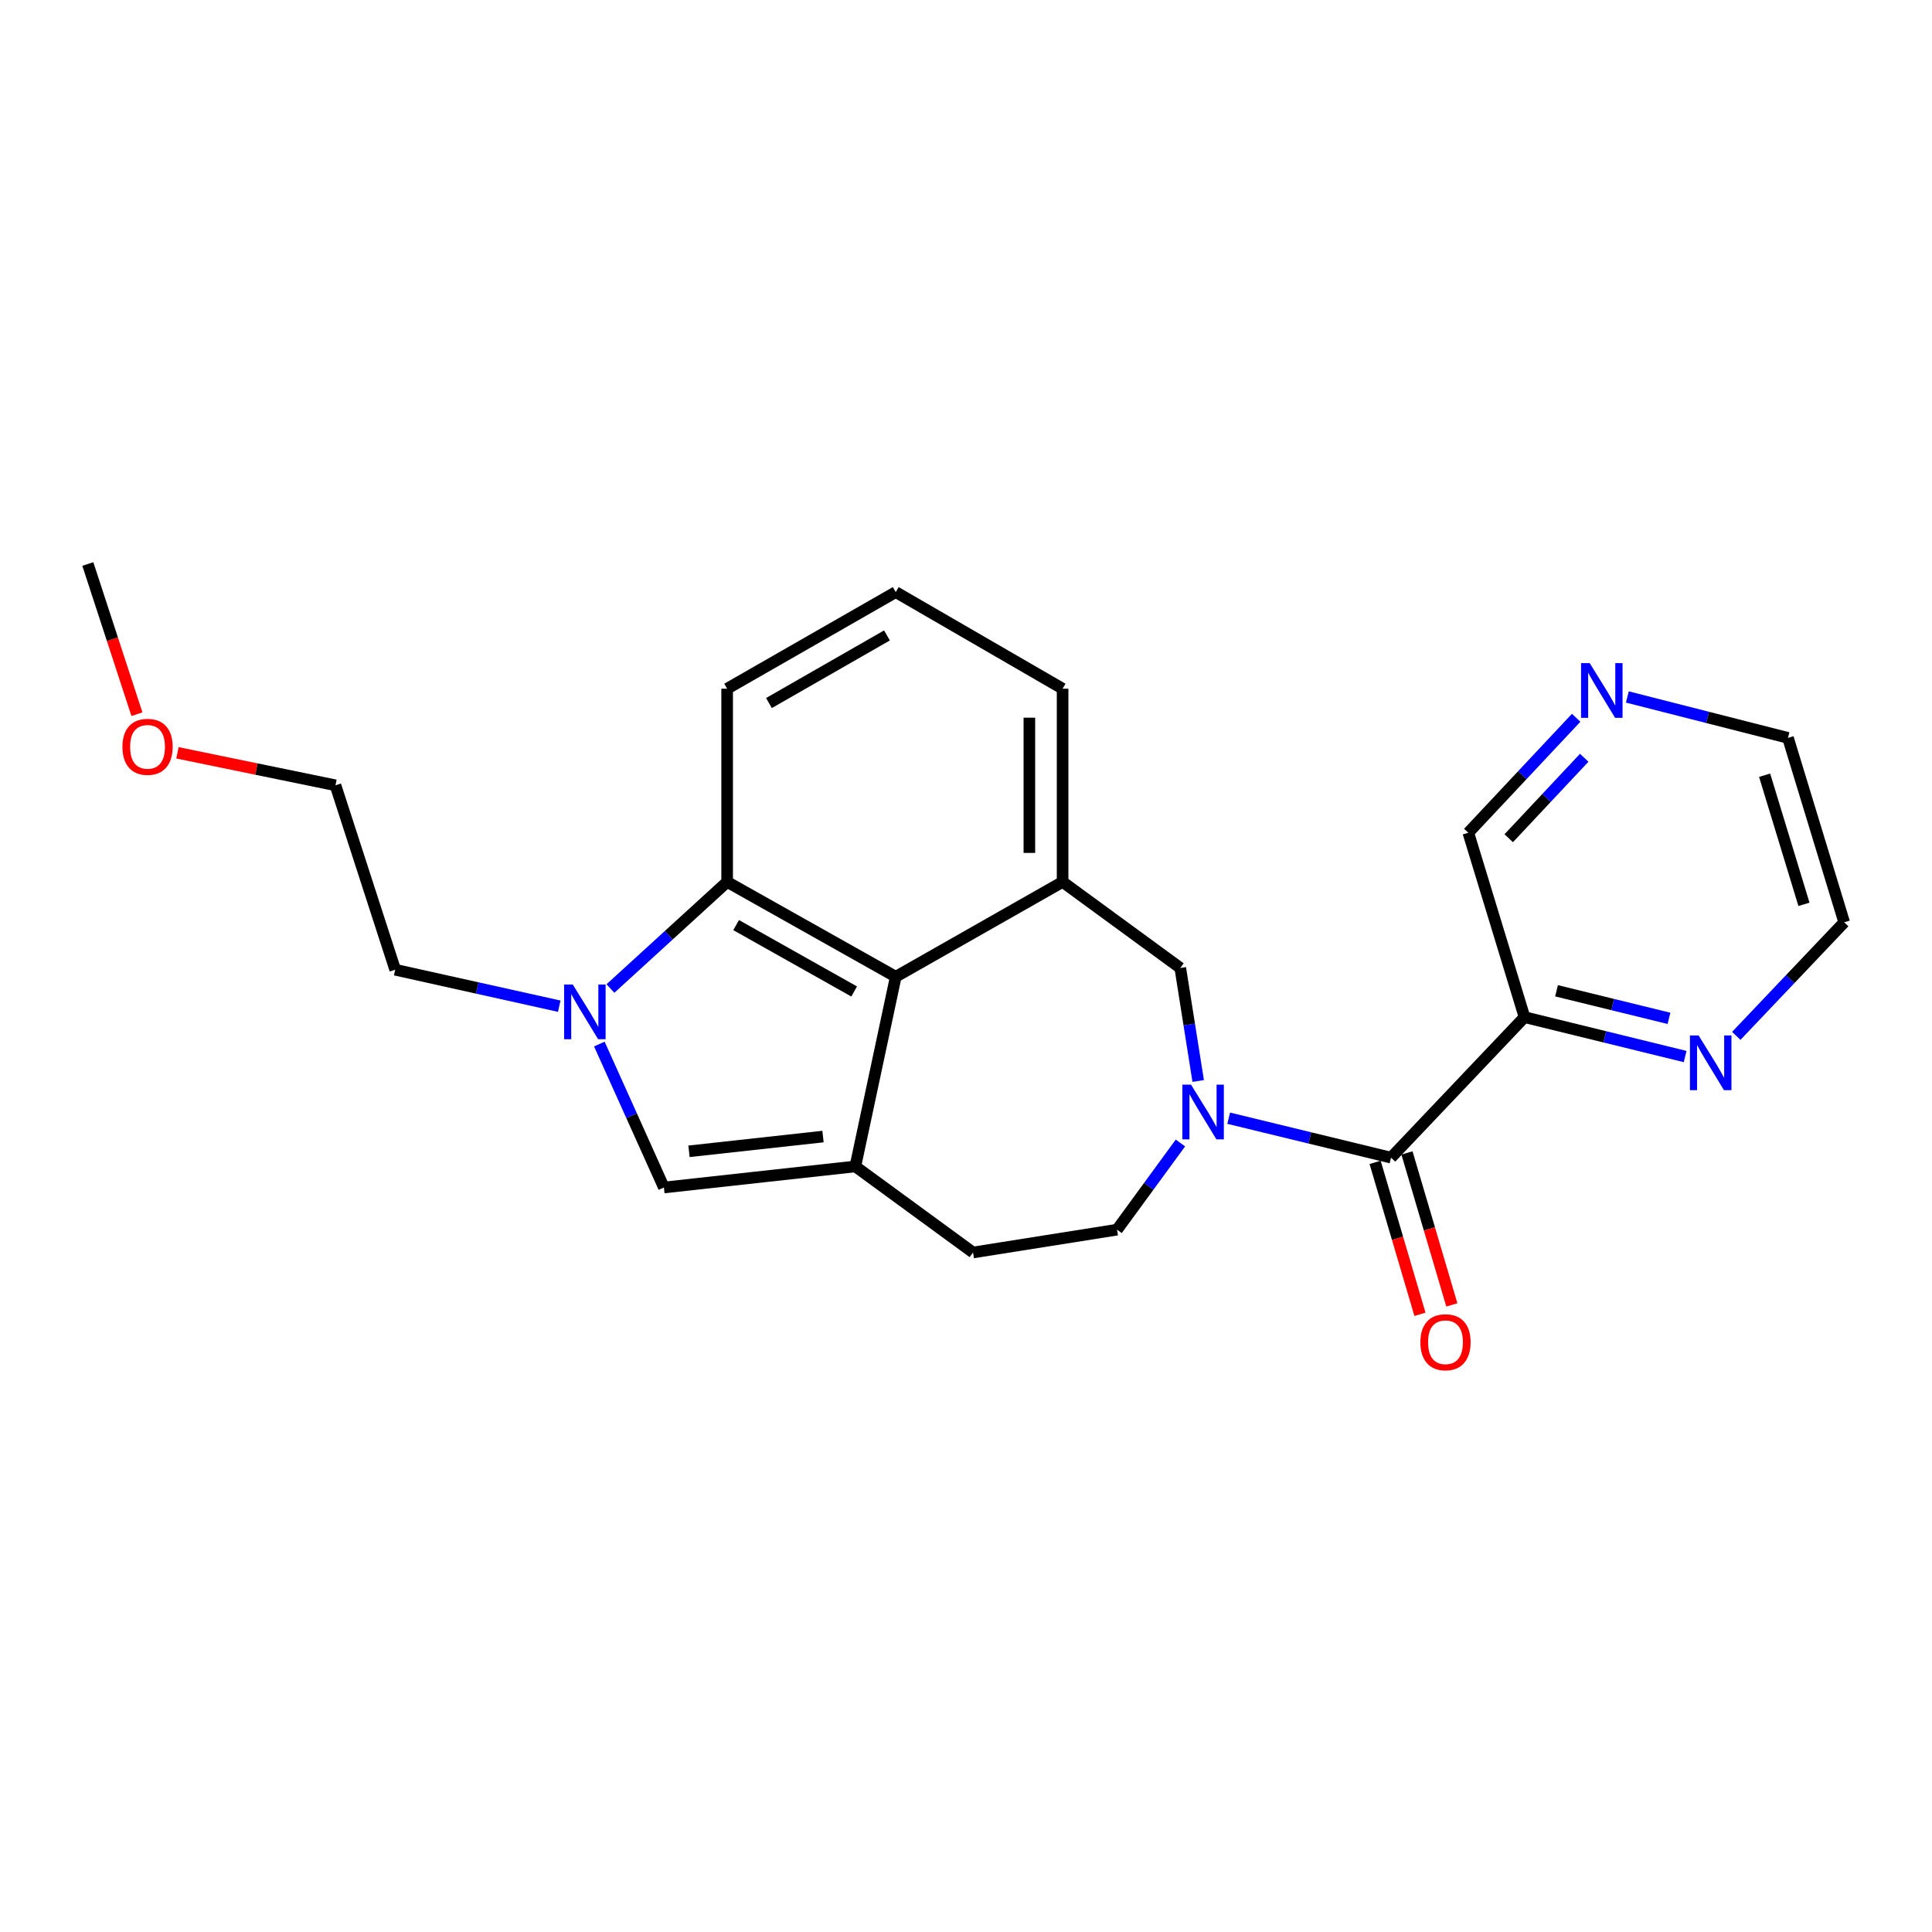 <?xml version='1.0' encoding='iso-8859-1'?>
<svg version='1.1' baseProfile='full'
              xmlns='http://www.w3.org/2000/svg'
                      xmlns:rdkit='http://www.rdkit.org/xml'
                      xmlns:xlink='http://www.w3.org/1999/xlink'
                  xml:space='preserve'
width='1000px' height='1000px' viewBox='0 0 1000 1000'>
<!-- END OF HEADER -->
<rect style='opacity:1.0;fill:#FFFFFF;stroke:none' width='1000' height='1000' x='0' y='0'> </rect>
<path class='bond-0' d='M 442.728,603.745 L 463.638,505.561' style='fill:none;fill-rule:evenodd;stroke:#000000;stroke-width:6px;stroke-linecap:butt;stroke-linejoin:miter;stroke-opacity:1' />
<path class='bond-1' d='M 442.728,603.745 L 343.637,614.649' style='fill:none;fill-rule:evenodd;stroke:#000000;stroke-width:6px;stroke-linecap:butt;stroke-linejoin:miter;stroke-opacity:1' />
<path class='bond-1' d='M 425.983,588.282 L 356.619,595.915' style='fill:none;fill-rule:evenodd;stroke:#000000;stroke-width:6px;stroke-linecap:butt;stroke-linejoin:miter;stroke-opacity:1' />
<path class='bond-2' d='M 442.728,603.745 L 503.641,648.288' style='fill:none;fill-rule:evenodd;stroke:#000000;stroke-width:6px;stroke-linecap:butt;stroke-linejoin:miter;stroke-opacity:1' />
<path class='bond-3' d='M 610.991,591.609 L 594.586,614.043' style='fill:none;fill-rule:evenodd;stroke:#0000FF;stroke-width:6px;stroke-linecap:butt;stroke-linejoin:miter;stroke-opacity:1' />
<path class='bond-3' d='M 594.586,614.043 L 578.182,636.476' style='fill:none;fill-rule:evenodd;stroke:#000000;stroke-width:6px;stroke-linecap:butt;stroke-linejoin:miter;stroke-opacity:1' />
<path class='bond-4' d='M 635.967,578.78 L 677.984,588.988' style='fill:none;fill-rule:evenodd;stroke:#0000FF;stroke-width:6px;stroke-linecap:butt;stroke-linejoin:miter;stroke-opacity:1' />
<path class='bond-4' d='M 677.984,588.988 L 720,599.196' style='fill:none;fill-rule:evenodd;stroke:#000000;stroke-width:6px;stroke-linecap:butt;stroke-linejoin:miter;stroke-opacity:1' />
<path class='bond-5' d='M 620.182,559.516 L 615.547,530.269' style='fill:none;fill-rule:evenodd;stroke:#0000FF;stroke-width:6px;stroke-linecap:butt;stroke-linejoin:miter;stroke-opacity:1' />
<path class='bond-5' d='M 615.547,530.269 L 610.913,501.022' style='fill:none;fill-rule:evenodd;stroke:#000000;stroke-width:6px;stroke-linecap:butt;stroke-linejoin:miter;stroke-opacity:1' />
<path class='bond-6' d='M 310.22,540.4 L 326.928,577.524' style='fill:none;fill-rule:evenodd;stroke:#0000FF;stroke-width:6px;stroke-linecap:butt;stroke-linejoin:miter;stroke-opacity:1' />
<path class='bond-6' d='M 326.928,577.524 L 343.637,614.649' style='fill:none;fill-rule:evenodd;stroke:#000000;stroke-width:6px;stroke-linecap:butt;stroke-linejoin:miter;stroke-opacity:1' />
<path class='bond-7' d='M 289.471,520.802 L 247.011,511.366' style='fill:none;fill-rule:evenodd;stroke:#0000FF;stroke-width:6px;stroke-linecap:butt;stroke-linejoin:miter;stroke-opacity:1' />
<path class='bond-7' d='M 247.011,511.366 L 204.551,501.93' style='fill:none;fill-rule:evenodd;stroke:#000000;stroke-width:6px;stroke-linecap:butt;stroke-linejoin:miter;stroke-opacity:1' />
<path class='bond-8' d='M 315.959,511.658 L 346.163,484.064' style='fill:none;fill-rule:evenodd;stroke:#0000FF;stroke-width:6px;stroke-linecap:butt;stroke-linejoin:miter;stroke-opacity:1' />
<path class='bond-8' d='M 346.163,484.064 L 376.368,456.47' style='fill:none;fill-rule:evenodd;stroke:#000000;stroke-width:6px;stroke-linecap:butt;stroke-linejoin:miter;stroke-opacity:1' />
<path class='bond-9' d='M 463.638,505.561 L 376.368,456.47' style='fill:none;fill-rule:evenodd;stroke:#000000;stroke-width:6px;stroke-linecap:butt;stroke-linejoin:miter;stroke-opacity:1' />
<path class='bond-9' d='M 442.113,513.19 L 381.024,478.826' style='fill:none;fill-rule:evenodd;stroke:#000000;stroke-width:6px;stroke-linecap:butt;stroke-linejoin:miter;stroke-opacity:1' />
<path class='bond-10' d='M 463.638,505.561 L 550,456.47' style='fill:none;fill-rule:evenodd;stroke:#000000;stroke-width:6px;stroke-linecap:butt;stroke-linejoin:miter;stroke-opacity:1' />
<path class='bond-11' d='M 720,599.196 L 789.084,526.471' style='fill:none;fill-rule:evenodd;stroke:#000000;stroke-width:6px;stroke-linecap:butt;stroke-linejoin:miter;stroke-opacity:1' />
<path class='bond-12' d='M 711.751,601.631 L 723.361,640.957' style='fill:none;fill-rule:evenodd;stroke:#000000;stroke-width:6px;stroke-linecap:butt;stroke-linejoin:miter;stroke-opacity:1' />
<path class='bond-12' d='M 723.361,640.957 L 734.971,680.283' style='fill:none;fill-rule:evenodd;stroke:#FF0000;stroke-width:6px;stroke-linecap:butt;stroke-linejoin:miter;stroke-opacity:1' />
<path class='bond-12' d='M 728.249,596.761 L 739.859,636.087' style='fill:none;fill-rule:evenodd;stroke:#000000;stroke-width:6px;stroke-linecap:butt;stroke-linejoin:miter;stroke-opacity:1' />
<path class='bond-12' d='M 739.859,636.087 L 751.469,675.412' style='fill:none;fill-rule:evenodd;stroke:#FF0000;stroke-width:6px;stroke-linecap:butt;stroke-linejoin:miter;stroke-opacity:1' />
<path class='bond-13' d='M 376.368,456.47 L 376.368,356.47' style='fill:none;fill-rule:evenodd;stroke:#000000;stroke-width:6px;stroke-linecap:butt;stroke-linejoin:miter;stroke-opacity:1' />
<path class='bond-14' d='M 550,456.47 L 610.913,501.022' style='fill:none;fill-rule:evenodd;stroke:#000000;stroke-width:6px;stroke-linecap:butt;stroke-linejoin:miter;stroke-opacity:1' />
<path class='bond-15' d='M 550,456.47 L 550,356.47' style='fill:none;fill-rule:evenodd;stroke:#000000;stroke-width:6px;stroke-linecap:butt;stroke-linejoin:miter;stroke-opacity:1' />
<path class='bond-15' d='M 532.798,441.47 L 532.798,371.47' style='fill:none;fill-rule:evenodd;stroke:#000000;stroke-width:6px;stroke-linecap:butt;stroke-linejoin:miter;stroke-opacity:1' />
<path class='bond-16' d='M 789.084,526.471 L 830.658,536.667' style='fill:none;fill-rule:evenodd;stroke:#000000;stroke-width:6px;stroke-linecap:butt;stroke-linejoin:miter;stroke-opacity:1' />
<path class='bond-16' d='M 830.658,536.667 L 872.231,546.862' style='fill:none;fill-rule:evenodd;stroke:#0000FF;stroke-width:6px;stroke-linecap:butt;stroke-linejoin:miter;stroke-opacity:1' />
<path class='bond-16' d='M 805.653,512.823 L 834.755,519.96' style='fill:none;fill-rule:evenodd;stroke:#000000;stroke-width:6px;stroke-linecap:butt;stroke-linejoin:miter;stroke-opacity:1' />
<path class='bond-16' d='M 834.755,519.96 L 863.856,527.097' style='fill:none;fill-rule:evenodd;stroke:#0000FF;stroke-width:6px;stroke-linecap:butt;stroke-linejoin:miter;stroke-opacity:1' />
<path class='bond-17' d='M 789.084,526.471 L 759.994,431.021' style='fill:none;fill-rule:evenodd;stroke:#000000;stroke-width:6px;stroke-linecap:butt;stroke-linejoin:miter;stroke-opacity:1' />
<path class='bond-18' d='M 898.7,536.16 L 926.623,506.77' style='fill:none;fill-rule:evenodd;stroke:#0000FF;stroke-width:6px;stroke-linecap:butt;stroke-linejoin:miter;stroke-opacity:1' />
<path class='bond-18' d='M 926.623,506.77 L 954.545,477.379' style='fill:none;fill-rule:evenodd;stroke:#000000;stroke-width:6px;stroke-linecap:butt;stroke-linejoin:miter;stroke-opacity:1' />
<path class='bond-19' d='M 503.641,648.288 L 578.182,636.476' style='fill:none;fill-rule:evenodd;stroke:#000000;stroke-width:6px;stroke-linecap:butt;stroke-linejoin:miter;stroke-opacity:1' />
<path class='bond-20' d='M 815.823,371.516 L 787.909,401.268' style='fill:none;fill-rule:evenodd;stroke:#0000FF;stroke-width:6px;stroke-linecap:butt;stroke-linejoin:miter;stroke-opacity:1' />
<path class='bond-20' d='M 787.909,401.268 L 759.994,431.021' style='fill:none;fill-rule:evenodd;stroke:#000000;stroke-width:6px;stroke-linecap:butt;stroke-linejoin:miter;stroke-opacity:1' />
<path class='bond-20' d='M 819.994,392.212 L 800.453,413.038' style='fill:none;fill-rule:evenodd;stroke:#0000FF;stroke-width:6px;stroke-linecap:butt;stroke-linejoin:miter;stroke-opacity:1' />
<path class='bond-20' d='M 800.453,413.038 L 780.913,433.865' style='fill:none;fill-rule:evenodd;stroke:#000000;stroke-width:6px;stroke-linecap:butt;stroke-linejoin:miter;stroke-opacity:1' />
<path class='bond-21' d='M 842.314,360.748 L 883.885,371.338' style='fill:none;fill-rule:evenodd;stroke:#0000FF;stroke-width:6px;stroke-linecap:butt;stroke-linejoin:miter;stroke-opacity:1' />
<path class='bond-21' d='M 883.885,371.338 L 925.455,381.929' style='fill:none;fill-rule:evenodd;stroke:#000000;stroke-width:6px;stroke-linecap:butt;stroke-linejoin:miter;stroke-opacity:1' />
<path class='bond-22' d='M 204.551,501.93 L 173.636,406.47' style='fill:none;fill-rule:evenodd;stroke:#000000;stroke-width:6px;stroke-linecap:butt;stroke-linejoin:miter;stroke-opacity:1' />
<path class='bond-23' d='M 550,356.47 L 463.638,306.471' style='fill:none;fill-rule:evenodd;stroke:#000000;stroke-width:6px;stroke-linecap:butt;stroke-linejoin:miter;stroke-opacity:1' />
<path class='bond-24' d='M 376.368,356.47 L 463.638,306.471' style='fill:none;fill-rule:evenodd;stroke:#000000;stroke-width:6px;stroke-linecap:butt;stroke-linejoin:miter;stroke-opacity:1' />
<path class='bond-24' d='M 398.009,363.896 L 459.098,328.896' style='fill:none;fill-rule:evenodd;stroke:#000000;stroke-width:6px;stroke-linecap:butt;stroke-linejoin:miter;stroke-opacity:1' />
<path class='bond-25' d='M 91.852,389.66 L 132.744,398.065' style='fill:none;fill-rule:evenodd;stroke:#FF0000;stroke-width:6px;stroke-linecap:butt;stroke-linejoin:miter;stroke-opacity:1' />
<path class='bond-25' d='M 132.744,398.065 L 173.636,406.47' style='fill:none;fill-rule:evenodd;stroke:#000000;stroke-width:6px;stroke-linecap:butt;stroke-linejoin:miter;stroke-opacity:1' />
<path class='bond-26' d='M 70.874,369.671 L 58.164,330.798' style='fill:none;fill-rule:evenodd;stroke:#FF0000;stroke-width:6px;stroke-linecap:butt;stroke-linejoin:miter;stroke-opacity:1' />
<path class='bond-26' d='M 58.164,330.798 L 45.455,291.926' style='fill:none;fill-rule:evenodd;stroke:#000000;stroke-width:6px;stroke-linecap:butt;stroke-linejoin:miter;stroke-opacity:1' />
<path class='bond-27' d='M 954.545,477.379 L 925.455,381.929' style='fill:none;fill-rule:evenodd;stroke:#000000;stroke-width:6px;stroke-linecap:butt;stroke-linejoin:miter;stroke-opacity:1' />
<path class='bond-27' d='M 933.727,468.077 L 913.364,401.261' style='fill:none;fill-rule:evenodd;stroke:#000000;stroke-width:6px;stroke-linecap:butt;stroke-linejoin:miter;stroke-opacity:1' />
<path  class='atom-1' d='M 616.465 561.403
L 625.745 576.403
Q 626.665 577.883, 628.145 580.563
Q 629.625 583.243, 629.705 583.403
L 629.705 561.403
L 633.465 561.403
L 633.465 589.723
L 629.585 589.723
L 619.625 573.323
Q 618.465 571.403, 617.225 569.203
Q 616.025 567.003, 615.665 566.323
L 615.665 589.723
L 611.985 589.723
L 611.985 561.403
L 616.465 561.403
' fill='#0000FF'/>
<path  class='atom-2' d='M 296.465 509.587
L 305.745 524.587
Q 306.665 526.067, 308.145 528.747
Q 309.625 531.427, 309.705 531.587
L 309.705 509.587
L 313.465 509.587
L 313.465 537.907
L 309.585 537.907
L 299.625 521.507
Q 298.465 519.587, 297.225 517.387
Q 296.025 515.187, 295.665 514.507
L 295.665 537.907
L 291.985 537.907
L 291.985 509.587
L 296.465 509.587
' fill='#0000FF'/>
<path  class='atom-10' d='M 879.192 535.944
L 888.472 550.944
Q 889.392 552.424, 890.872 555.104
Q 892.352 557.784, 892.432 557.944
L 892.432 535.944
L 896.192 535.944
L 896.192 564.264
L 892.312 564.264
L 882.352 547.864
Q 881.192 545.944, 879.952 543.744
Q 878.752 541.544, 878.392 540.864
L 878.392 564.264
L 874.712 564.264
L 874.712 535.944
L 879.192 535.944
' fill='#0000FF'/>
<path  class='atom-13' d='M 735.182 694.736
Q 735.182 687.936, 738.542 684.136
Q 741.902 680.336, 748.182 680.336
Q 754.462 680.336, 757.822 684.136
Q 761.182 687.936, 761.182 694.736
Q 761.182 701.616, 757.782 705.536
Q 754.382 709.416, 748.182 709.416
Q 741.942 709.416, 738.542 705.536
Q 735.182 701.656, 735.182 694.736
M 748.182 706.216
Q 752.502 706.216, 754.822 703.336
Q 757.182 700.416, 757.182 694.736
Q 757.182 689.176, 754.822 686.376
Q 752.502 683.536, 748.182 683.536
Q 743.862 683.536, 741.502 686.336
Q 739.182 689.136, 739.182 694.736
Q 739.182 700.456, 741.502 703.336
Q 743.862 706.216, 748.182 706.216
' fill='#FF0000'/>
<path  class='atom-14' d='M 822.828 343.218
L 832.108 358.218
Q 833.028 359.698, 834.508 362.378
Q 835.988 365.058, 836.068 365.218
L 836.068 343.218
L 839.828 343.218
L 839.828 371.538
L 835.948 371.538
L 825.988 355.138
Q 824.828 353.218, 823.588 351.018
Q 822.388 348.818, 822.028 348.138
L 822.028 371.538
L 818.348 371.538
L 818.348 343.218
L 822.828 343.218
' fill='#0000FF'/>
<path  class='atom-20' d='M 63.37 386.558
Q 63.37 379.758, 66.73 375.958
Q 70.09 372.158, 76.37 372.158
Q 82.65 372.158, 86.01 375.958
Q 89.37 379.758, 89.37 386.558
Q 89.37 393.438, 85.97 397.358
Q 82.57 401.238, 76.37 401.238
Q 70.13 401.238, 66.73 397.358
Q 63.37 393.478, 63.37 386.558
M 76.37 398.038
Q 80.69 398.038, 83.01 395.158
Q 85.37 392.238, 85.37 386.558
Q 85.37 380.998, 83.01 378.198
Q 80.69 375.358, 76.37 375.358
Q 72.05 375.358, 69.69 378.158
Q 67.37 380.958, 67.37 386.558
Q 67.37 392.278, 69.69 395.158
Q 72.05 398.038, 76.37 398.038
' fill='#FF0000'/>
</svg>
